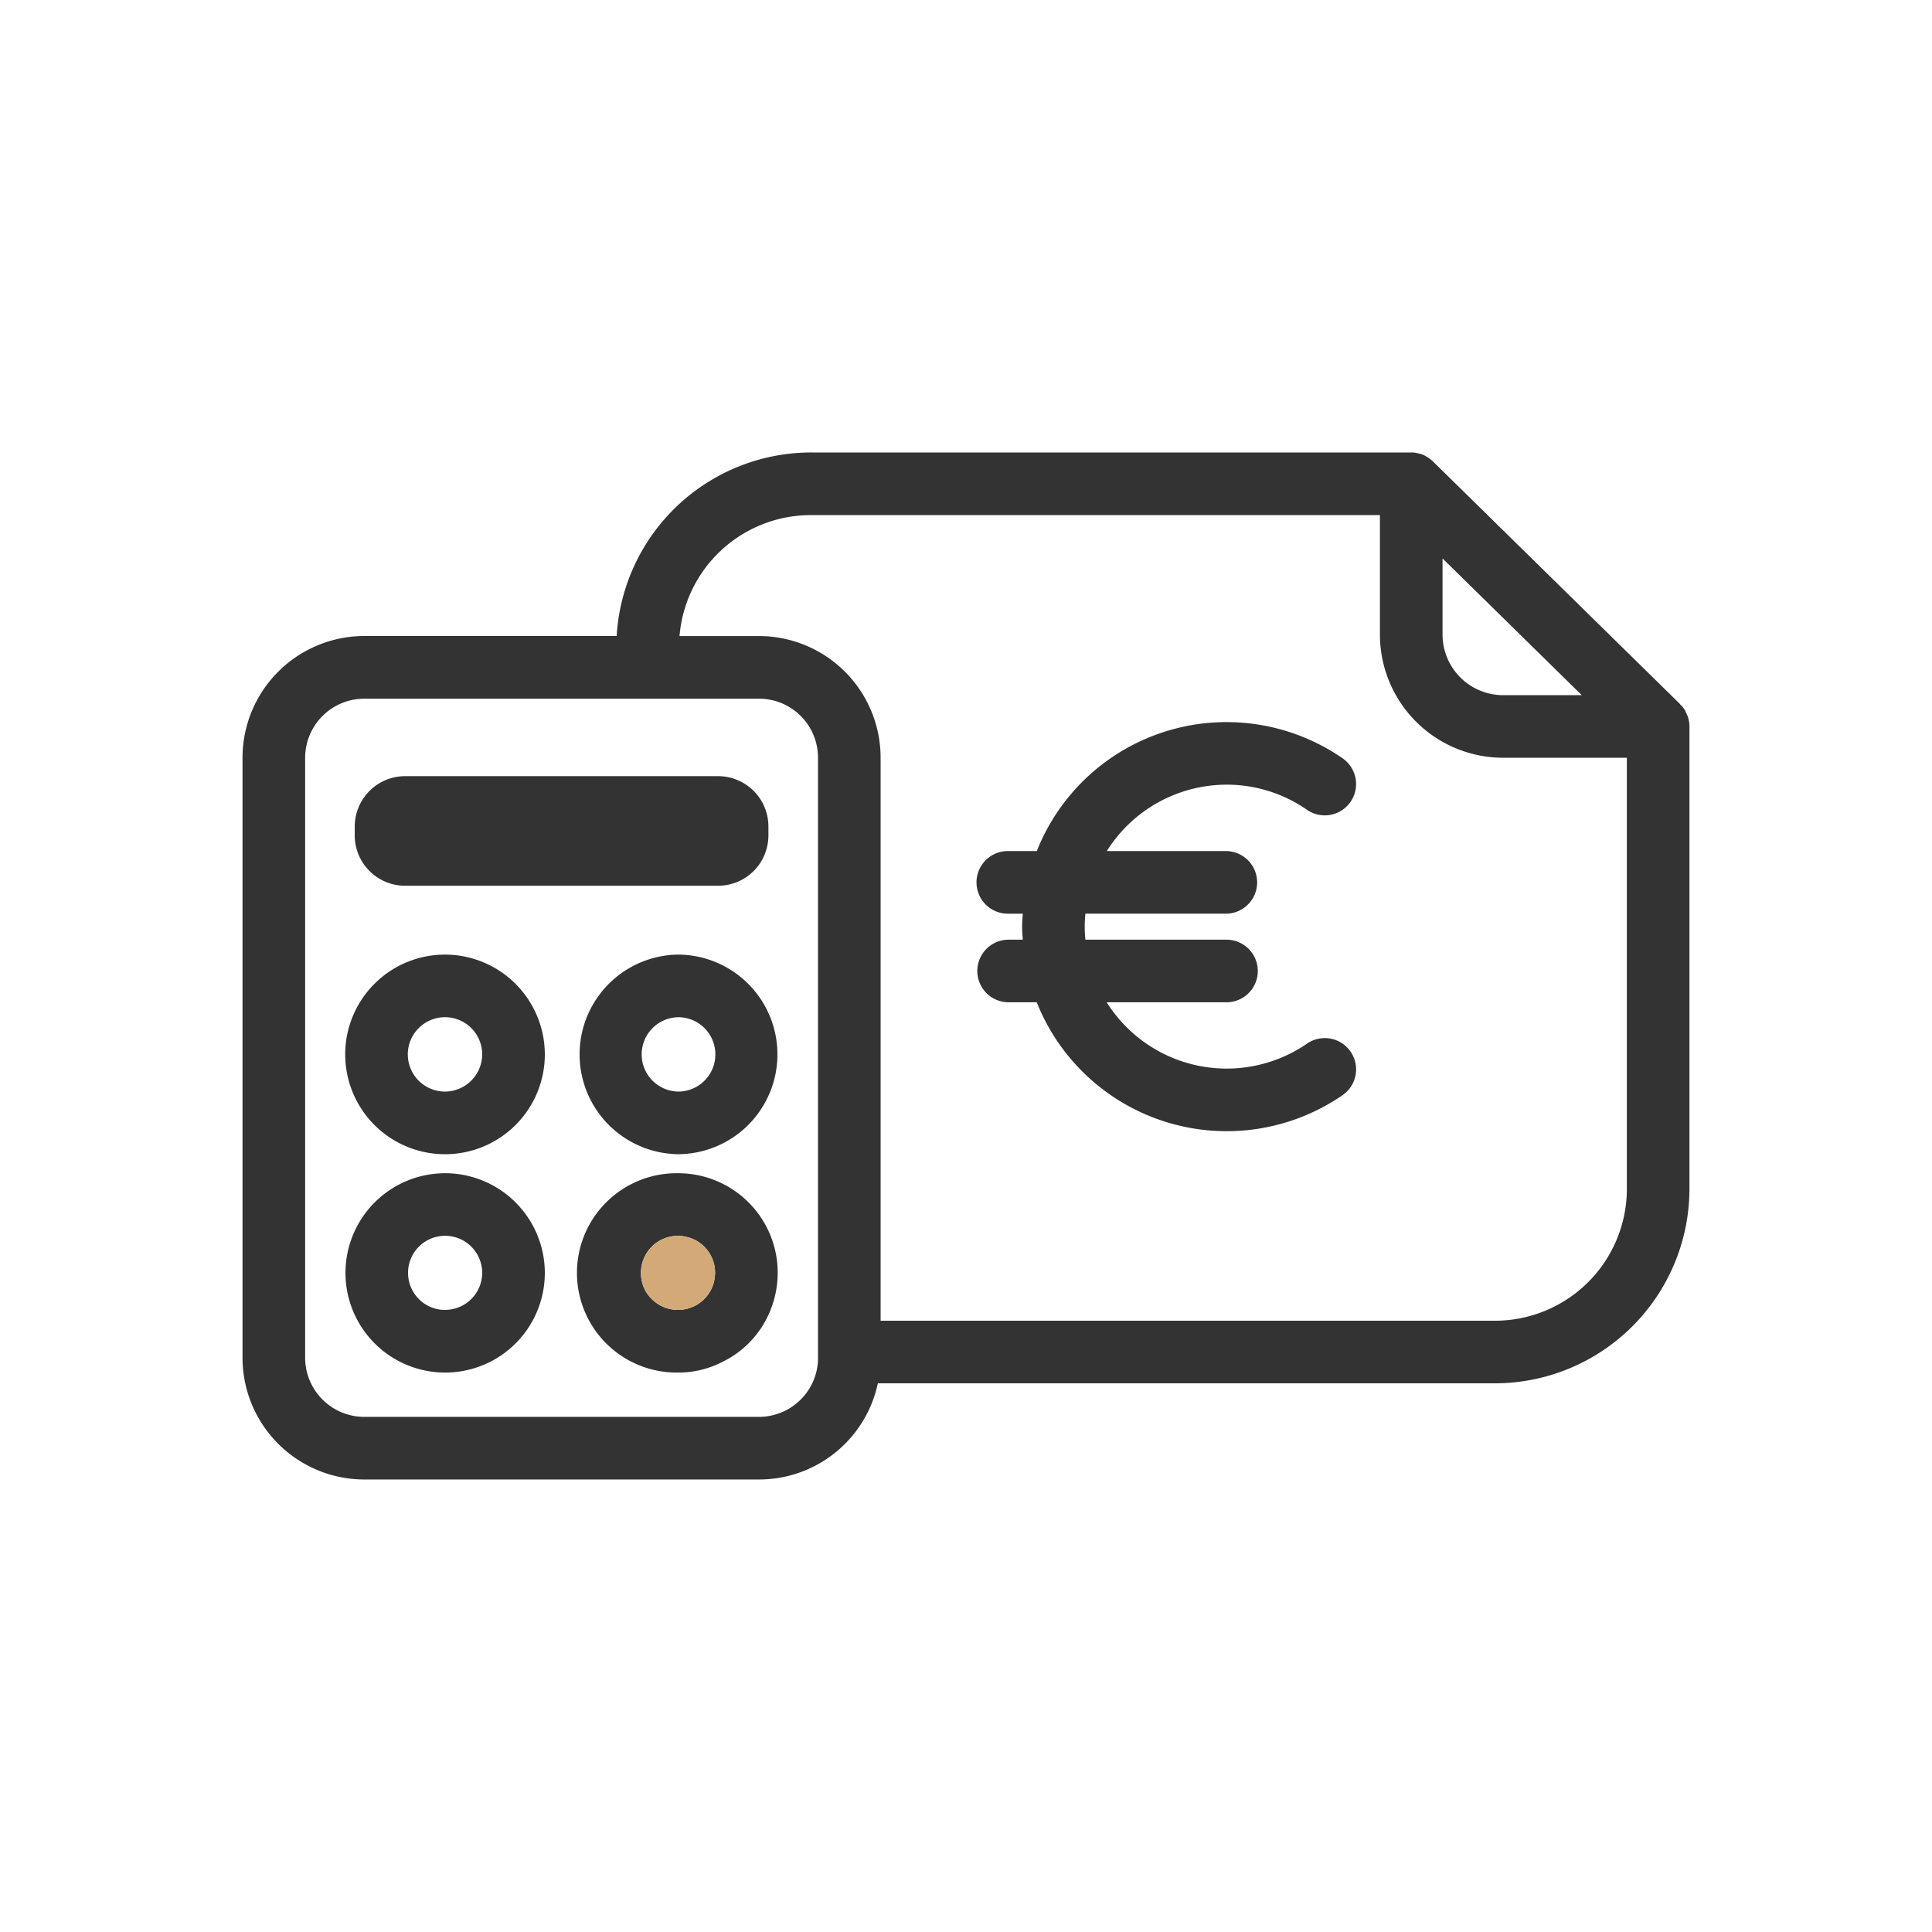 <?xml version="1.0" encoding="UTF-8"?>
<svg xmlns="http://www.w3.org/2000/svg" width="100" height="100" viewBox="0 0 100 100">
  <g>
    <path d="M87.407,37.278a.783.783,0,0,0-.065-.233c-.013-.013-.013-.039-.026-.052a1.391,1.391,0,0,0-.065-.142.308.308,0,0,0-.077-.143c-.013-.026-.026-.039-.039-.065a1.116,1.116,0,0,0-.169-.181v-.013L74.186,23.9l-.026-.026a2.068,2.068,0,0,0-.479-.324,1.8,1.8,0,0,0-.311-.091,1.108,1.108,0,0,0-.3-.039H42.042a10.091,10.091,0,0,0-10.123,9.5H18.853a6.306,6.306,0,0,0-6.3,6.3V70.278a6.307,6.307,0,0,0,6.3,6.3H39.294A6.284,6.284,0,0,0,45.437,71.6H77.31a10.08,10.08,0,0,0,10.136-9.994V37.576A1.106,1.106,0,0,0,87.407,37.278ZM74.666,28.905l7.206,7.077H77.841a3.14,3.14,0,0,1-3.175-3.1ZM39.294,73.337H18.853a3.065,3.065,0,0,1-3.059-3.059V39.222a3.064,3.064,0,0,1,3.059-3.058H39.294a3.053,3.053,0,0,1,3.046,3.058V70.278a3.008,3.008,0,0,1-.3,1.323A3.061,3.061,0,0,1,39.294,73.337ZM77.31,68.36H45.58V39.222a6.3,6.3,0,0,0-6.286-6.3H35.172a6.821,6.821,0,0,1,6.87-6.26H71.425v6.221a6.381,6.381,0,0,0,6.416,6.338h6.365V61.607A6.83,6.83,0,0,1,77.31,68.36Z" fill="#333"></path>
    <path d="M23.04,49.41A5.166,5.166,0,1,0,28.2,54.569,5.172,5.172,0,0,0,23.04,49.41Zm0,7.09a1.925,1.925,0,1,1,1.918-1.931A1.934,1.934,0,0,1,23.04,56.5Z" fill="#333"></path>
    <path d="M35.146,49.41h-.052a5.166,5.166,0,0,0,0,10.331h.052a5.166,5.166,0,0,0,0-10.331Zm0,7.09h-.052a1.925,1.925,0,0,1,0-3.849h.052a1.925,1.925,0,0,1,0,3.849Z" fill="#333"></path>
    <path d="M23.04,60.726A5.159,5.159,0,1,0,28.2,65.884,5.164,5.164,0,0,0,23.04,60.726Zm0,7.077a1.919,1.919,0,1,1,1.918-1.919A1.923,1.923,0,0,1,23.04,67.8Z" fill="#333"></path>
    <path d="M35.146,60.726h-.052a5.159,5.159,0,1,0,0,10.317,4.93,4.93,0,0,0,2.307-.557A5.032,5.032,0,0,0,39.8,68a5.237,5.237,0,0,0,.454-2.113A5.153,5.153,0,0,0,35.146,60.726ZM35.094,67.8A1.939,1.939,0,0,1,33.5,66.96a1.522,1.522,0,0,1-.143-.246,1.952,1.952,0,0,1-.181-.83,1.914,1.914,0,0,1,1.918-1.918,1.731,1.731,0,0,1,.519.078h.013a1.9,1.9,0,0,1,1.386,1.84,2.3,2.3,0,0,1-.025.3A1.913,1.913,0,0,1,35.094,67.8Z" fill="#333"></path>
    <path d="M20.979,45.846H37.168a2.605,2.605,0,0,0,2.605-2.6v-.454a2.607,2.607,0,0,0-2.605-2.618H20.979a2.61,2.61,0,0,0-2.618,2.618v.454A2.608,2.608,0,0,0,20.979,45.846Z" fill="#333"></path>
    <path d="M63.485,40.614a7.278,7.278,0,0,1,4.163,1.3,1.62,1.62,0,1,0,1.846-2.663,10.564,10.564,0,0,0-15.83,4.8H52.205a1.621,1.621,0,1,0,0,3.241h.734c-.015.225-.035.449-.035.677s.02.447.034.669h-.733a1.62,1.62,0,1,0,0,3.24h1.457a10.579,10.579,0,0,0,15.831,4.806,1.62,1.62,0,1,0-1.843-2.665,7.336,7.336,0,0,1-10.367-2.141h6.2a1.62,1.62,0,1,0,0-3.24H56.179c-.02-.221-.034-.443-.034-.669s.014-.454.034-.677h7.309a1.621,1.621,0,0,0,0-3.241h-6.2A7.332,7.332,0,0,1,63.485,40.614Z" fill="#333"></path>
    <path d="M35.094,67.8A1.939,1.939,0,0,1,33.5,66.96a1.522,1.522,0,0,1-.143-.246,1.952,1.952,0,0,1-.181-.83,1.914,1.914,0,0,1,1.918-1.918,1.731,1.731,0,0,1,.519.078h.013a1.9,1.9,0,0,1,1.386,1.84,2.3,2.3,0,0,1-.025.3A1.913,1.913,0,0,1,35.094,67.8Z" fill="#d3aa77"></path>
  </g>
</svg>
